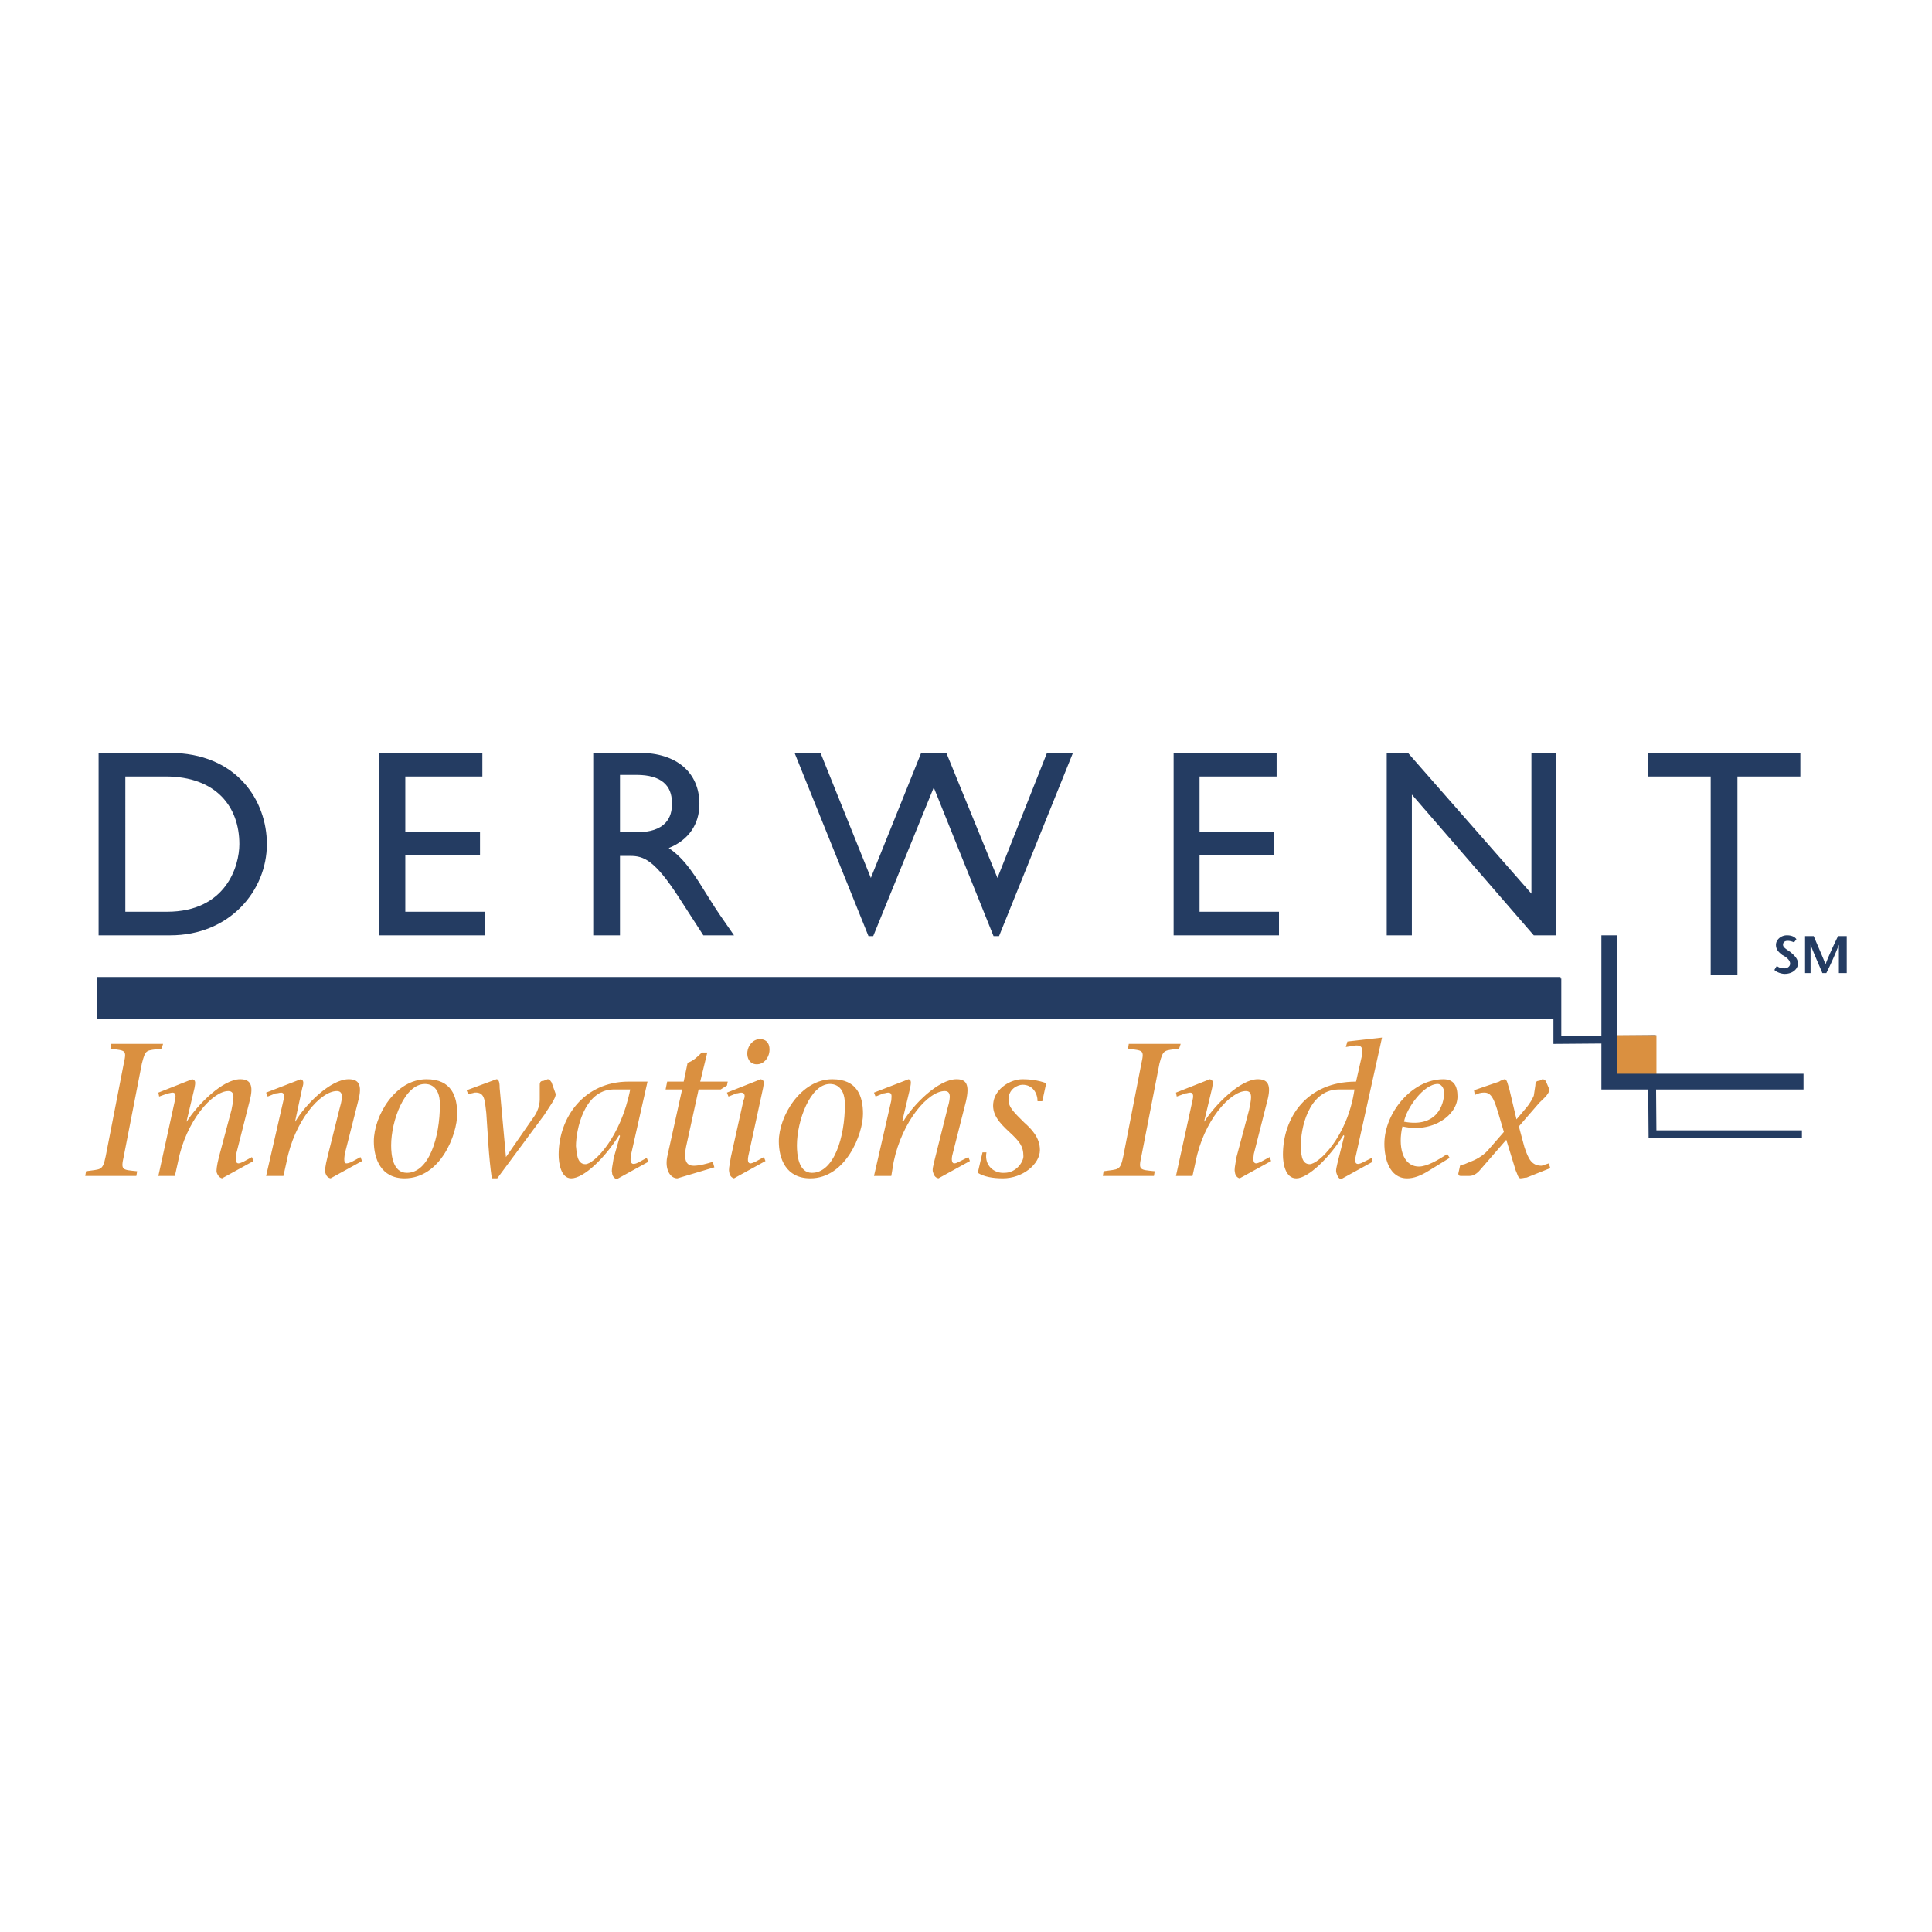 <svg xmlns="http://www.w3.org/2000/svg" width="2500" height="2500" viewBox="0 0 192.756 192.756"><path fill-rule="evenodd" clip-rule="evenodd" fill="#fff" d="M0 0h192.756v192.756H0V0z"/><path d="M12.505 77.47h4.001c5.1 0 7.375 3.06 7.375 6.747 0 2.197-1.333 6.748-7.218 6.748h-4.158V77.47zM9.837 93.318h7.14c5.963 0 9.65-4.472 9.65-9.101 0-4.315-2.981-9.101-9.729-9.101H9.837v18.202zM48.126 77.47h-7.689v5.491h7.453v2.354h-7.453v5.649h7.924v2.354H37.848V75.116h10.278v2.354zM61.856 77.312h1.648c2.51 0 3.53 1.099 3.53 2.746.079 1.569-.706 2.981-3.53 2.981h-1.648v-5.727zm-2.668-2.196v18.202h2.667v-7.924h1.02c1.334 0 2.432.392 4.865 4.158l2.432 3.766h3.06c-1.255-1.804-1.647-2.354-2.432-3.609-1.412-2.275-2.432-4.001-4.08-5.1 1.962-.785 3.061-2.354 3.061-4.394 0-3.138-2.275-5.1-5.963-5.1h-4.63v.001zM99.674 93.396h-.549l-5.964-14.828-6.041 14.828h-.471l-7.375-18.28h2.589l5.021 12.475 5.022-12.475h2.511l5.099 12.475 4.943-12.475h2.59l-7.375 18.28zM127.369 77.47h-7.689v5.491h7.455v2.354h-7.455v5.649h7.925v2.354h-10.513V75.116h10.277v2.354zM155.223 93.318h-2.198l-12.162-14.044v14.044h-2.509V75.116h2.119l12.318 14.044V75.116h2.432v18.202zM179.623 77.47h-6.277v19.772h-2.668V77.47h-6.276v-2.354h15.221v2.354z" fill-rule="evenodd" clip-rule="evenodd" fill="#243c62"/><path d="M12.348 115.365c-.313 1.412-.156 1.334 1.334 1.49l-.078.471h-5.1l.079-.471c1.491-.234 1.647 0 1.961-1.49l1.804-9.258c.314-1.412.157-1.256-1.333-1.49l.079-.471h5.178l-.157.471c-1.569.234-1.569 0-1.961 1.49l-1.806 9.258zM17.449 109.795c.078-.314.156-.785-.236-.785-.157 0-.314.078-.471.078l-.863.314-.079-.393 3.374-1.334c.393.078.314.393.235.863l-.785 3.295v.08c1.099-1.727 3.609-4.238 5.335-4.238.941 0 1.412.471.941 2.197l-1.334 5.258c-.078.549-.078.941.235.941.079 0 .314-.08.471-.158l.863-.471.157.393-3.139 1.727c-.313-.078-.471-.393-.549-.629 0-.234 0-.549.236-1.49l1.255-4.707c.157-.863.471-1.883-.313-1.883-1.569 0-4.237 2.98-5.021 7.061l-.313 1.412H15.8l1.649-7.531zM28.276 109.795c.078-.314.157-.785-.235-.785-.157 0-.314.078-.55.078l-.784.314-.157-.393 3.452-1.334c.314.078.314.393.157.863l-.706 3.295v.08c1.02-1.727 3.53-4.238 5.335-4.238.942 0 1.412.471.942 2.197l-1.334 5.258c-.079.549-.079.941.157.941.157 0 .393-.08.549-.158l.863-.471.157.393-3.139 1.727c-.392-.078-.471-.393-.549-.629 0-.234 0-.549.235-1.49l1.177-4.707c.235-.863.549-1.883-.235-1.883-1.647 0-4.237 2.98-5.021 7.061l-.313 1.412H26.55l1.726-7.531zM40.594 117.014c-1.413 0-1.569-1.805-1.569-2.746 0-2.434 1.333-6.121 3.373-6.121.314 0 1.491.078 1.491 2.041 0 3.294-1.098 6.826-3.295 6.826zm-.236.548c3.609 0 5.257-4.395 5.257-6.434 0-1.727-.549-3.453-3.06-3.453-3.138 0-5.257 3.688-5.257 6.199 0 1.728.706 3.688 3.06 3.688zM49.067 117.562c-.313-2.197-.392-4.316-.549-6.512-.157-1.334-.157-2.119-1.177-2.041-.235.078-.393.078-.628.156l-.157-.391 2.981-1.1c.314 0 .314.629.314.863l.627 6.904 2.667-3.844c.785-1.02.706-1.883.706-2.197v-1.178c0-.312.157-.391.393-.391l.392-.158c.235 0 .314.236.393.314l.392 1.098c.157.393-.785 1.57-1.098 2.119l-4.708 6.355h-.548v.003zM62.876 108.695c-.941 4.787-3.609 7.455-4.472 7.455s-.863-1.178-.941-1.805c0-1.57.785-5.57 3.688-5.65h1.725zm1.726-.783h-1.883c-4.472 0-6.983 3.609-6.983 7.297 0 .863.235 2.354 1.255 2.354 1.255 0 3.374-2.041 4.786-4.316l.079.08-.627 2.195c-.157.941-.235 1.256-.157 1.492 0 .234.157.549.471.627l3.138-1.727-.157-.393-.863.471c-.628.314-.863.08-.706-.783l1.647-7.297zM71.899 108.695h-2.197l-1.255 5.729c-.314 1.648.235 1.883.784 1.883.55 0 1.412-.234 1.883-.393l.157.549-3.688 1.1c-.706 0-1.255-.863-1.02-2.119l1.491-6.748h-1.647l.157-.783h1.648l.392-1.883c.549-.158 1.02-.629 1.413-1.021h.549l-.706 2.904h2.746l-.079.393-.628.389zM72.526 109.01l3.374-1.334c.392.078.314.393.235.863l-1.412 6.512c-.157.629-.157 1.021.157 1.021.078 0 .313-.08.471-.158l.863-.471.157.393-3.139 1.727c-.313-.078-.471-.393-.471-.629-.078-.234 0-.549.157-1.49l1.255-5.648c.157-.314.235-.785-.235-.785-.157 0-.314.078-.471.078l-.785.314-.156-.393zm2.04-4.08c.079-.627.549-1.254 1.255-1.254.785 0 1.02.627.941 1.254-.078.629-.549 1.256-1.255 1.256-.705 0-1.019-.627-.941-1.256zM81 117.014c-1.333 0-1.491-1.805-1.491-2.746 0-2.434 1.334-6.121 3.295-6.121.314 0 1.491.078 1.491 2.041 0 3.294-1.098 6.826-3.295 6.826zm-.157.548c3.531 0 5.257-4.395 5.257-6.434 0-1.727-.549-3.453-3.061-3.453-3.138 0-5.335 3.688-5.335 6.199.001 1.728.707 3.688 3.139 3.688zM88.924 109.795c0-.314.157-.785-.314-.785-.157 0-.313.078-.471.078l-.784.314-.157-.393 3.453-1.334c.313.078.235.393.156.863l-.784 3.295.078.08c1.02-1.727 3.531-4.238 5.335-4.238.941 0 1.334.471.941 2.197l-1.333 5.258c-.157.549-.079.941.157.941.157 0 .314-.08.471-.158l.941-.471.157.393-3.139 1.727c-.392-.078-.471-.393-.549-.629-.078-.234 0-.549.235-1.49l1.177-4.707c.235-.863.55-1.883-.235-1.883-1.648 0-4.237 2.98-5.1 7.061l-.235 1.412h-1.726l1.726-7.531zM103.988 109.873h-.471c0-.785-.471-1.648-1.49-1.648-.471 0-1.412.393-1.412 1.492 0 .783.627 1.334 1.568 2.275.707.627 1.57 1.49 1.57 2.746 0 1.412-1.727 2.824-3.688 2.824-1.021 0-1.885-.156-2.512-.549l.471-2.041h.393c-.236 1.334.785 2.119 1.805 2.041 1.176 0 1.883-1.1 1.883-1.648 0-1.02-.393-1.49-1.412-2.432s-1.805-1.805-1.568-3.061c.234-1.256 1.646-2.197 2.902-2.197.627 0 1.49.078 2.354.393l-.393 1.805zM113.875 115.365c-.314 1.412-.158 1.334 1.334 1.49l-.08.471h-5.1l.078-.471c1.492-.234 1.648 0 1.963-1.49l1.805-9.258c.312-1.412.156-1.256-1.334-1.49l.078-.471h5.178l-.156.471c-1.49.234-1.57 0-1.961 1.49l-1.805 9.258zM118.975 109.795c.078-.314.156-.785-.236-.785-.156 0-.312.078-.471.078l-.863.314-.078-.393 3.375-1.334c.391.078.312.393.234.863l-.785 3.295v.08c1.1-1.727 3.609-4.238 5.336-4.238.941 0 1.412.471.941 2.197l-1.334 5.258c-.078.549-.078.941.236.941.078 0 .312-.08.471-.158l.863-.471.156.393-3.139 1.727c-.314-.078-.471-.393-.471-.629-.078-.234 0-.549.156-1.49l1.256-4.707c.156-.863.471-1.883-.314-1.883-1.568 0-4.236 2.98-5.021 7.061l-.312 1.412h-1.648l1.648-7.531zM135.137 108.695c-.705 4.787-3.609 7.455-4.473 7.455s-.863-1.178-.863-1.805c-.078-1.57.707-5.57 3.689-5.65h1.647zm-.705-4.785l-.158.549 1.02-.156c.236 0 .629 0 .629.549 0 .156 0 .393-.078.627l-.551 2.434c-4.941 0-7.295 3.609-7.295 7.297 0 .863.234 2.354 1.332 2.354 1.178 0 3.297-2.041 4.709-4.316l.078.08-.549 2.195c-.236.941-.314 1.256-.236 1.492.078.234.158.549.471.627l3.139-1.727-.078-.393-.941.471c-.629.314-.863.08-.629-.783l2.59-11.691-3.453.391zM140.08 111.914c.234-1.334 1.961-3.768 3.373-3.768.314 0 .629.393.629.863 0 1.179-.707 3.532-4.002 2.905zm4.315 3.217c-.941.627-2.039 1.254-2.824 1.254-1.648 0-2.119-2.039-1.648-4.002 3.061.707 5.492-1.176 5.492-2.98 0-1.098-.391-1.727-1.412-1.727-3.139 0-5.883 3.375-5.883 6.434 0 1.412.471 3.453 2.275 3.453.627 0 1.332-.236 2.195-.785l2.041-1.256-.236-.391zM146.67 115.914c.471-.156 1.256-.549 1.805-1.176l1.568-1.805c-.861-2.824-1.02-4.002-2.039-3.924-.234 0-.549.078-.863.236l-.078-.471 2.512-.863c.078-.078.469-.236.549-.236.234 0 .312.549.471 1.02l.705 2.982.863-1.02c.549-.629.707-1.02.863-1.334l.156-1.02c0-.393.158-.471.393-.471l.314-.158c.234 0 .393.236.393.314l.234.549c.236.471-.471 1.02-.941 1.49l-2.039 2.354.549 2.041c.393 1.178.707 1.883 1.727 1.883l.705-.234.158.471-2.355.941c-.234 0-.391.078-.627.078-.234 0-.314-.471-.471-.785l-.941-3.061-2.59 2.982c-.312.393-.705.627-1.098.627h-.863c-.156 0-.234-.078-.234-.234l.156-.707c0-.156.156-.156.471-.234l.547-.235z" fill-rule="evenodd" clip-rule="evenodd" fill="#da9040"/><path fill-rule="evenodd" clip-rule="evenodd" fill="#243c62" d="M9.681 101.635h146.012v-4.158H9.681v4.158z"/><path d="M155.379 97.633v6.121l9.809-.078m-.393-.393l.078 9.885h14.906" fill="none" stroke="#243c62" stroke-width=".785" stroke-miterlimit="2.613"/><path fill-rule="evenodd" clip-rule="evenodd" fill="#da9040" d="M160.557 107.99h4.709v-4.707h-4.709v4.707z"/><path fill="none" stroke="#243c62" stroke-width="1.569" stroke-miterlimit="2.613" d="M160.557 93.318v14.594h19.381"/><path d="M178.996 94.024a1.493 1.493 0 0 0-.629-.156c-.312 0-.471.156-.471.392 0 .235.236.392.707.706.471.392.783.706.783 1.177s-.469 1.02-1.332 1.02c-.314 0-.785-.156-1.021-.393l.236-.392c.234.157.393.235.785.235.234 0 .549-.156.549-.471 0-.392-.471-.706-.785-.863-.393-.314-.627-.549-.627-1.02s.471-.942 1.098-.942c.471 0 .785.157.941.393l-.234.314zM184.252 97.084h-.785V94.26a30.81 30.81 0 0 1-1.254 2.824h-.393c-.393-.941-.785-1.804-1.178-2.824v2.824h-.549v-3.688h.863c.393.942 1.02 2.354 1.176 2.824.158-.47.785-1.882 1.256-2.824h.863v3.688h.001z" fill-rule="evenodd" clip-rule="evenodd" fill="#243c62"/></svg>